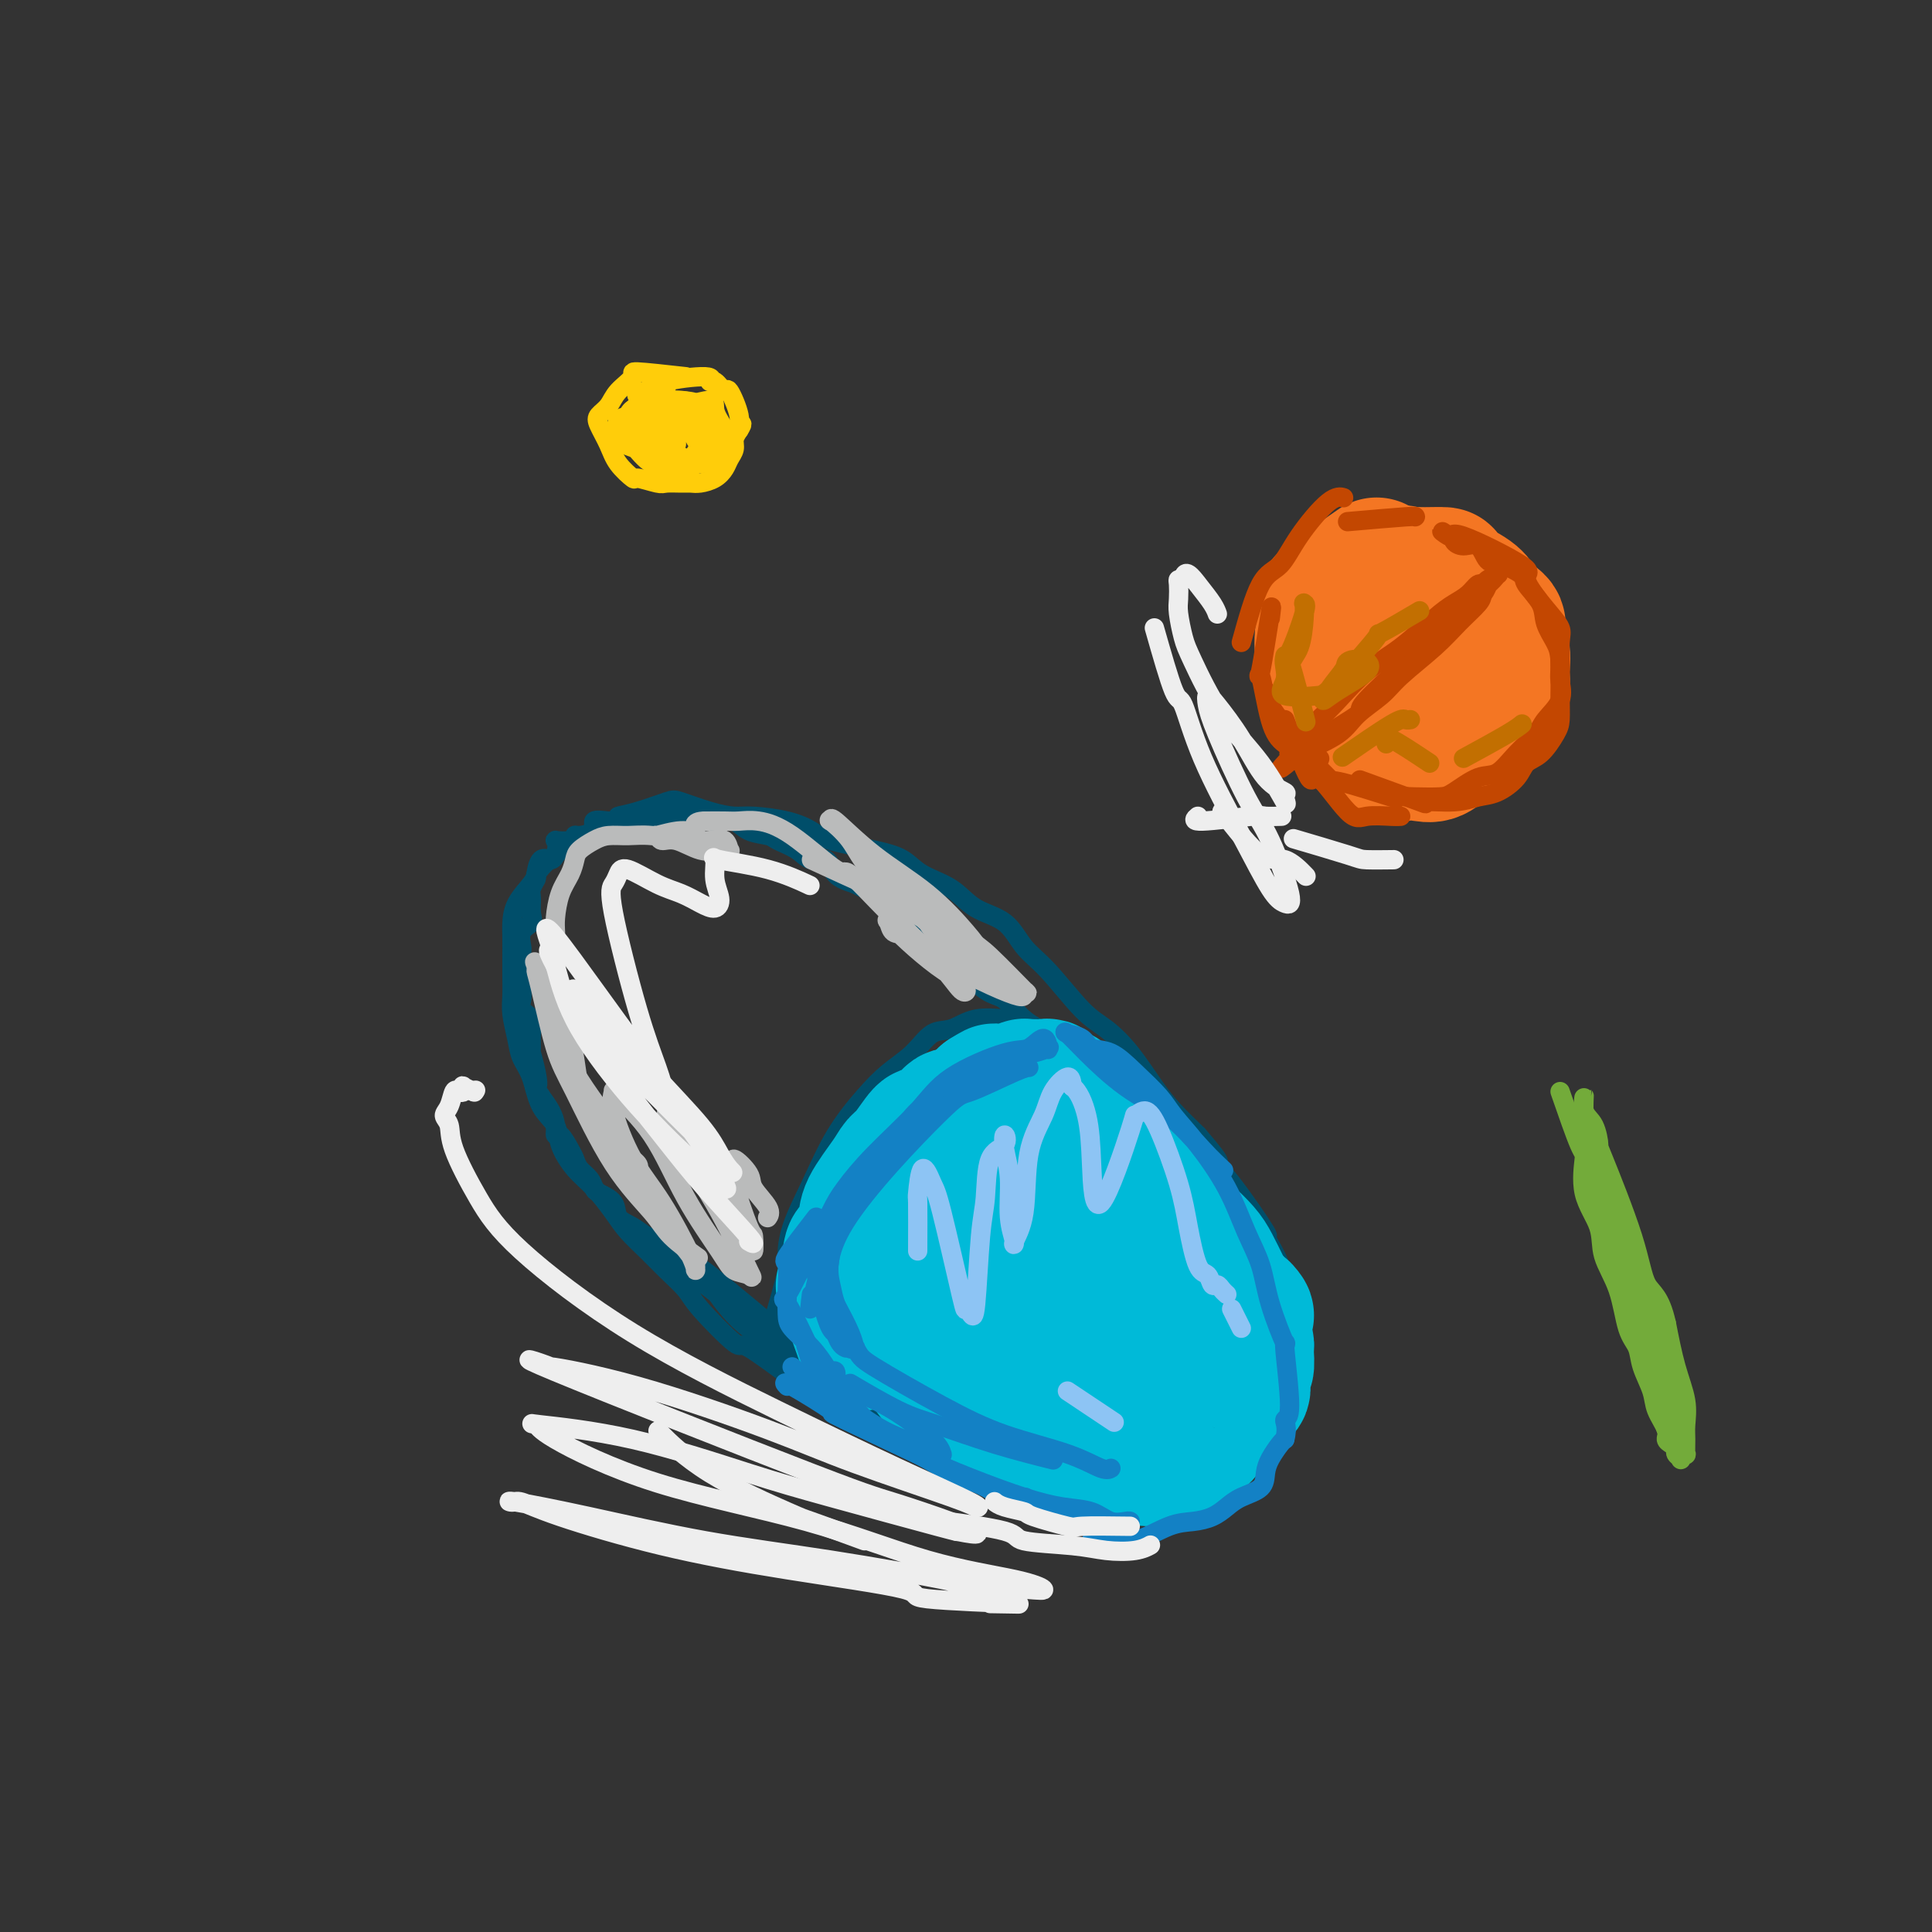 <svg viewBox='0 0 400 400' version='1.1' xmlns='http://www.w3.org/2000/svg' xmlns:xlink='http://www.w3.org/1999/xlink'><rect x="0" y="0" width="400" height="400" fill="#333333" stroke="none"/><g fill='none' stroke='rgb(0,78,106)' stroke-width='4' stroke-linecap='round' stroke-linejoin='round'><path d='M168,282c1.077,1.217 2.153,2.435 0,1c-2.153,-1.435 -7.536,-5.522 -9,-7c-1.464,-1.478 0.991,-0.346 0,-1c-0.991,-0.654 -5.428,-3.093 -7,-4c-1.572,-0.907 -0.279,-0.281 -1,-1c-0.721,-0.719 -3.456,-2.783 -5,-4c-1.544,-1.217 -1.896,-1.586 -3,-2c-1.104,-0.414 -2.958,-0.872 -4,-2c-1.042,-1.128 -1.271,-2.924 -2,-4c-0.729,-1.076 -1.957,-1.430 -3,-2c-1.043,-0.570 -1.901,-1.356 -3,-2c-1.099,-0.644 -2.440,-1.145 -3,-2c-0.560,-0.855 -0.339,-2.063 -1,-3c-0.661,-0.937 -2.205,-1.602 -3,-2c-0.795,-0.398 -0.842,-0.528 -1,-1c-0.158,-0.472 -0.427,-1.287 -1,-2c-0.573,-0.713 -1.450,-1.324 -2,-2c-0.550,-0.676 -0.774,-1.416 -1,-2c-0.226,-0.584 -0.455,-1.013 -1,-2c-0.545,-0.987 -1.406,-2.532 -2,-3c-0.594,-0.468 -0.922,0.143 -1,0c-0.078,-0.143 0.094,-1.038 0,-2c-0.094,-0.962 -0.456,-1.989 -1,-3c-0.544,-1.011 -1.272,-2.005 -2,-3'/><path d='M112,227c-2.718,-4.202 -1.513,-2.206 -1,-2c0.513,0.206 0.336,-1.376 0,-3c-0.336,-1.624 -0.830,-3.289 -1,-4c-0.170,-0.711 -0.018,-0.470 0,-1c0.018,-0.530 -0.100,-1.833 0,-3c0.100,-1.167 0.419,-2.200 0,-3c-0.419,-0.800 -1.576,-1.369 -2,-2c-0.424,-0.631 -0.113,-1.323 0,-2c0.113,-0.677 0.030,-1.337 0,-2c-0.030,-0.663 -0.008,-1.328 0,-2c0.008,-0.672 -0.000,-1.353 0,-2c0.000,-0.647 0.008,-1.262 0,-2c-0.008,-0.738 -0.030,-1.600 0,-2c0.030,-0.400 0.114,-0.338 0,-1c-0.114,-0.662 -0.424,-2.050 0,-3c0.424,-0.950 1.582,-1.463 2,-2c0.418,-0.537 0.098,-1.097 0,-2c-0.098,-0.903 0.028,-2.148 0,-3c-0.028,-0.852 -0.211,-1.310 0,-2c0.211,-0.690 0.816,-1.613 1,-2c0.184,-0.387 -0.054,-0.238 0,-1c0.054,-0.762 0.399,-2.436 1,-3c0.601,-0.564 1.457,-0.018 2,0c0.543,0.018 0.771,-0.491 1,-1'/><path d='M115,177c0.916,-3.172 -0.292,-3.100 0,-3c0.292,0.100 2.086,0.230 3,0c0.914,-0.230 0.948,-0.818 1,-1c0.052,-0.182 0.124,0.042 1,0c0.876,-0.042 2.558,-0.351 3,-1c0.442,-0.649 -0.356,-1.638 0,-2c0.356,-0.362 1.867,-0.096 3,0c1.133,0.096 1.889,0.022 2,0c0.111,-0.022 -0.423,0.008 0,0c0.423,-0.008 1.804,-0.056 3,0c1.196,0.056 2.206,0.215 3,0c0.794,-0.215 1.371,-0.804 2,-1c0.629,-0.196 1.309,-0.000 2,0c0.691,0.000 1.391,-0.196 2,0c0.609,0.196 1.125,0.783 2,1c0.875,0.217 2.109,0.065 3,0c0.891,-0.065 1.440,-0.042 2,0c0.560,0.042 1.131,0.105 2,0c0.869,-0.105 2.035,-0.377 3,0c0.965,0.377 1.727,1.401 3,2c1.273,0.599 3.055,0.771 4,1c0.945,0.229 1.053,0.516 2,1c0.947,0.484 2.735,1.166 4,2c1.265,0.834 2.009,1.822 3,2c0.991,0.178 2.228,-0.452 3,0c0.772,0.452 1.078,1.986 2,3c0.922,1.014 2.461,1.507 4,2'/><path d='M177,183c4.763,2.439 4.170,2.036 4,2c-0.170,-0.036 0.084,0.294 2,2c1.916,1.706 5.496,4.786 7,6c1.504,1.214 0.933,0.560 2,1c1.067,0.440 3.771,1.973 5,3c1.229,1.027 0.981,1.548 2,3c1.019,1.452 3.303,3.836 5,5c1.697,1.164 2.805,1.110 4,2c1.195,0.890 2.477,2.725 4,4c1.523,1.275 3.286,1.989 4,3c0.714,1.011 0.380,2.317 2,4c1.620,1.683 5.196,3.741 7,5c1.804,1.259 1.837,1.720 3,3c1.163,1.280 3.456,3.381 5,5c1.544,1.619 2.339,2.758 3,4c0.661,1.242 1.187,2.587 2,4c0.813,1.413 1.912,2.894 3,4c1.088,1.106 2.166,1.837 3,3c0.834,1.163 1.426,2.757 2,4c0.574,1.243 1.130,2.134 2,3c0.870,0.866 2.053,1.706 3,3c0.947,1.294 1.657,3.041 2,4c0.343,0.959 0.318,1.130 1,2c0.682,0.870 2.069,2.439 3,4c0.931,1.561 1.404,3.112 2,4c0.596,0.888 1.313,1.111 2,2c0.687,0.889 1.343,2.445 2,4'/><path d='M263,276c5.048,7.472 2.669,3.654 2,3c-0.669,-0.654 0.371,1.858 1,4c0.629,2.142 0.846,3.915 1,5c0.154,1.085 0.245,1.483 0,2c-0.245,0.517 -0.827,1.155 -1,2c-0.173,0.845 0.064,1.899 0,3c-0.064,1.101 -0.429,2.249 -1,3c-0.571,0.751 -1.348,1.104 -2,2c-0.652,0.896 -1.178,2.334 -2,3c-0.822,0.666 -1.940,0.559 -3,1c-1.060,0.441 -2.062,1.429 -3,2c-0.938,0.571 -1.814,0.727 -3,1c-1.186,0.273 -2.684,0.665 -4,1c-1.316,0.335 -2.451,0.613 -4,1c-1.549,0.387 -3.513,0.884 -5,1c-1.487,0.116 -2.497,-0.151 -4,0c-1.503,0.151 -3.499,0.718 -5,1c-1.501,0.282 -2.508,0.280 -4,0c-1.492,-0.280 -3.468,-0.838 -5,-1c-1.532,-0.162 -2.621,0.071 -4,0c-1.379,-0.071 -3.047,-0.446 -5,-1c-1.953,-0.554 -4.190,-1.288 -6,-2c-1.810,-0.712 -3.192,-1.404 -5,-2c-1.808,-0.596 -4.041,-1.098 -6,-2c-1.959,-0.902 -3.643,-2.204 -5,-3c-1.357,-0.796 -2.388,-1.084 -4,-2c-1.612,-0.916 -3.806,-2.458 -6,-4'/><path d='M180,294c-6.207,-2.813 -5.726,-2.346 -7,-3c-1.274,-0.654 -4.303,-2.428 -8,-5c-3.697,-2.572 -8.060,-5.941 -10,-7c-1.940,-1.059 -1.456,0.191 -3,-1c-1.544,-1.191 -5.116,-4.825 -7,-7c-1.884,-2.175 -2.078,-2.891 -3,-4c-0.922,-1.109 -2.570,-2.611 -4,-4c-1.430,-1.389 -2.640,-2.667 -4,-4c-1.360,-1.333 -2.869,-2.723 -4,-4c-1.131,-1.277 -1.884,-2.442 -3,-4c-1.116,-1.558 -2.596,-3.509 -4,-5c-1.404,-1.491 -2.732,-2.520 -4,-4c-1.268,-1.480 -2.476,-3.410 -3,-5c-0.524,-1.590 -0.364,-2.839 -1,-4c-0.636,-1.161 -2.069,-2.232 -3,-4c-0.931,-1.768 -1.360,-4.233 -2,-6c-0.640,-1.767 -1.492,-2.837 -2,-4c-0.508,-1.163 -0.672,-2.420 -1,-4c-0.328,-1.580 -0.820,-3.484 -1,-5c-0.180,-1.516 -0.049,-2.645 0,-4c0.049,-1.355 0.014,-2.935 0,-4c-0.014,-1.065 -0.007,-1.616 0,-3c0.007,-1.384 0.016,-3.603 0,-5c-0.016,-1.397 -0.056,-1.972 0,-3c0.056,-1.028 0.207,-2.507 1,-4c0.793,-1.493 2.226,-2.998 3,-4c0.774,-1.002 0.887,-1.501 1,-2'/><path d='M111,181c1.565,-2.332 2.979,-3.163 4,-4c1.021,-0.837 1.650,-1.681 4,-3c2.350,-1.319 6.422,-3.111 8,-4c1.578,-0.889 0.662,-0.873 1,-1c0.338,-0.127 1.932,-0.398 4,-1c2.068,-0.602 4.612,-1.535 6,-2c1.388,-0.465 1.619,-0.462 3,0c1.381,0.462 3.910,1.384 6,2c2.090,0.616 3.741,0.927 5,1c1.259,0.073 2.128,-0.094 4,0c1.872,0.094 4.749,0.447 7,1c2.251,0.553 3.877,1.306 5,2c1.123,0.694 1.742,1.328 4,2c2.258,0.672 6.156,1.380 9,2c2.844,0.620 4.634,1.150 6,2c1.366,0.850 2.307,2.019 4,3c1.693,0.981 4.137,1.773 6,3c1.863,1.227 3.145,2.888 5,4c1.855,1.112 4.284,1.675 6,3c1.716,1.325 2.719,3.411 4,5c1.281,1.589 2.839,2.679 5,5c2.161,2.321 4.926,5.873 7,8c2.074,2.127 3.456,2.830 5,4c1.544,1.170 3.249,2.809 5,5c1.751,2.191 3.548,4.936 5,7c1.452,2.064 2.558,3.447 4,5c1.442,1.553 3.221,3.277 5,5'/><path d='M248,235c6.742,7.800 3.597,5.299 3,5c-0.597,-0.299 1.354,1.602 4,5c2.646,3.398 5.989,8.292 7,10c1.011,1.708 -0.308,0.232 0,1c0.308,0.768 2.244,3.782 3,6c0.756,2.218 0.333,3.639 1,5c0.667,1.361 2.426,2.662 3,4c0.574,1.338 -0.035,2.712 0,4c0.035,1.288 0.713,2.488 1,3c0.287,0.512 0.182,0.336 0,1c-0.182,0.664 -0.440,2.169 -1,3c-0.560,0.831 -1.423,0.988 -2,2c-0.577,1.012 -0.867,2.881 -1,4c-0.133,1.119 -0.107,1.489 -1,2c-0.893,0.511 -2.705,1.162 -4,2c-1.295,0.838 -2.072,1.864 -3,3c-0.928,1.136 -2.007,2.384 -3,3c-0.993,0.616 -1.899,0.600 -3,1c-1.101,0.400 -2.397,1.216 -4,2c-1.603,0.784 -3.513,1.534 -5,2c-1.487,0.466 -2.552,0.647 -4,1c-1.448,0.353 -3.279,0.879 -5,1c-1.721,0.121 -3.331,-0.164 -4,0c-0.669,0.164 -0.396,0.776 -1,1c-0.604,0.224 -2.086,0.060 -3,0c-0.914,-0.060 -1.261,-0.017 -2,0c-0.739,0.017 -1.869,0.009 -3,0'/><path d='M221,306c-6.145,1.190 -4.509,0.164 -4,0c0.509,-0.164 -0.111,0.533 -3,0c-2.889,-0.533 -8.048,-2.295 -10,-3c-1.952,-0.705 -0.699,-0.354 -2,-1c-1.301,-0.646 -5.157,-2.290 -7,-3c-1.843,-0.710 -1.671,-0.485 -3,-1c-1.329,-0.515 -4.157,-1.769 -7,-3c-2.843,-1.231 -5.701,-2.439 -8,-4c-2.299,-1.561 -4.040,-3.477 -5,-4c-0.960,-0.523 -1.139,0.346 -3,-1c-1.861,-1.346 -5.402,-4.907 -8,-7c-2.598,-2.093 -4.251,-2.718 -6,-4c-1.749,-1.282 -3.592,-3.220 -5,-5c-1.408,-1.780 -2.379,-3.402 -3,-4c-0.621,-0.598 -0.892,-0.171 -1,0c-0.108,0.171 -0.054,0.085 0,0'/><path d='M137,254c3.140,3.585 6.281,7.171 7,8c0.719,0.829 -0.982,-1.097 3,2c3.982,3.097 13.649,11.219 18,15c4.351,3.781 3.386,3.223 3,3c-0.386,-0.223 -0.193,-0.112 0,0'/><path d='M160,274c1.274,-4.436 2.548,-8.872 3,-11c0.452,-2.128 0.084,-1.948 0,-3c-0.084,-1.052 0.118,-3.338 1,-6c0.882,-2.662 2.444,-5.702 4,-9c1.556,-3.298 3.105,-6.856 5,-10c1.895,-3.144 4.137,-5.874 6,-8c1.863,-2.126 3.346,-3.649 5,-5c1.654,-1.351 3.480,-2.530 5,-4c1.520,-1.470 2.735,-3.230 4,-4c1.265,-0.770 2.580,-0.548 4,-1c1.420,-0.452 2.944,-1.578 5,-2c2.056,-0.422 4.644,-0.141 6,0c1.356,0.141 1.480,0.143 2,0c0.520,-0.143 1.435,-0.431 2,0c0.565,0.431 0.778,1.579 1,2c0.222,0.421 0.452,0.113 1,0c0.548,-0.113 1.415,-0.030 2,0c0.585,0.030 0.890,0.008 1,0c0.110,-0.008 0.026,-0.002 0,0c-0.026,0.002 0.007,0.001 0,0c-0.007,-0.001 -0.053,-0.000 0,0c0.053,0.000 0.207,0.000 0,0c-0.207,-0.000 -0.773,-0.000 -1,0c-0.227,0.000 -0.113,0.000 0,0'/></g>
<g fill='none' stroke='rgb(0,186,216)' stroke-width='28' stroke-linecap='round' stroke-linejoin='round'><path d='M179,278c-1.664,-4.709 -3.328,-9.418 -4,-11c-0.672,-1.582 -0.352,-0.038 0,-1c0.352,-0.962 0.735,-4.432 1,-6c0.265,-1.568 0.413,-1.236 1,-2c0.587,-0.764 1.612,-2.625 2,-4c0.388,-1.375 0.139,-2.265 1,-4c0.861,-1.735 2.832,-4.317 4,-6c1.168,-1.683 1.534,-2.468 2,-3c0.466,-0.532 1.032,-0.810 2,-2c0.968,-1.190 2.338,-3.293 3,-4c0.662,-0.707 0.615,-0.017 1,0c0.385,0.017 1.201,-0.639 2,-1c0.799,-0.361 1.580,-0.427 2,-1c0.420,-0.573 0.480,-1.655 1,-2c0.520,-0.345 1.501,0.046 2,0c0.499,-0.046 0.515,-0.528 1,-1c0.485,-0.472 1.438,-0.935 2,-1c0.562,-0.065 0.732,0.267 1,0c0.268,-0.267 0.634,-1.134 1,-2'/><path d='M204,227c2.366,-1.460 1.782,-1.109 2,-1c0.218,0.109 1.239,-0.023 2,0c0.761,0.023 1.261,0.202 2,0c0.739,-0.202 1.717,-0.786 2,-1c0.283,-0.214 -0.128,-0.057 0,0c0.128,0.057 0.795,0.014 1,0c0.205,-0.014 -0.053,-0.000 0,0c0.053,0.000 0.417,-0.014 1,0c0.583,0.014 1.386,0.055 2,0c0.614,-0.055 1.038,-0.207 1,0c-0.038,0.207 -0.538,0.772 0,1c0.538,0.228 2.115,0.119 3,1c0.885,0.881 1.077,2.753 2,4c0.923,1.247 2.578,1.870 4,3c1.422,1.130 2.610,2.765 3,4c0.390,1.235 -0.019,2.068 1,3c1.019,0.932 3.465,1.964 5,3c1.535,1.036 2.158,2.077 3,3c0.842,0.923 1.902,1.730 3,3c1.098,1.270 2.234,3.005 3,4c0.766,0.995 1.161,1.250 2,2c0.839,0.750 2.122,1.995 3,3c0.878,1.005 1.352,1.771 2,3c0.648,1.229 1.471,2.923 2,4c0.529,1.077 0.765,1.539 1,2'/><path d='M254,268c5.955,6.901 3.844,3.654 3,3c-0.844,-0.654 -0.421,1.287 0,3c0.421,1.713 0.841,3.199 1,4c0.159,0.801 0.056,0.918 0,1c-0.056,0.082 -0.065,0.129 0,1c0.065,0.871 0.202,2.565 0,3c-0.202,0.435 -0.745,-0.390 -1,0c-0.255,0.390 -0.223,1.995 0,3c0.223,1.005 0.636,1.411 0,2c-0.636,0.589 -2.320,1.361 -3,2c-0.680,0.639 -0.357,1.144 -1,2c-0.643,0.856 -2.254,2.062 -3,3c-0.746,0.938 -0.627,1.609 -1,2c-0.373,0.391 -1.238,0.502 -2,1c-0.762,0.498 -1.422,1.384 -2,2c-0.578,0.616 -1.074,0.964 -2,1c-0.926,0.036 -2.284,-0.240 -3,0c-0.716,0.240 -0.791,0.994 -2,1c-1.209,0.006 -3.551,-0.737 -5,-1c-1.449,-0.263 -2.006,-0.045 -3,0c-0.994,0.045 -2.426,-0.082 -4,0c-1.574,0.082 -3.289,0.373 -5,0c-1.711,-0.373 -3.417,-1.409 -5,-2c-1.583,-0.591 -3.041,-0.736 -4,-1c-0.959,-0.264 -1.417,-0.647 -2,-1c-0.583,-0.353 -1.292,-0.677 -2,-1'/><path d='M208,296c-3.297,-1.646 -5.039,-3.261 -6,-4c-0.961,-0.739 -1.140,-0.600 -2,-1c-0.860,-0.400 -2.402,-1.337 -4,-3c-1.598,-1.663 -3.251,-4.052 -4,-5c-0.749,-0.948 -0.593,-0.456 -1,-1c-0.407,-0.544 -1.377,-2.125 -2,-4c-0.623,-1.875 -0.900,-4.043 -1,-6c-0.100,-1.957 -0.023,-3.703 0,-5c0.023,-1.297 -0.006,-2.143 0,-3c0.006,-0.857 0.049,-1.723 0,-2c-0.049,-0.277 -0.190,0.035 0,0c0.190,-0.035 0.711,-0.416 2,0c1.289,0.416 3.347,1.629 6,4c2.653,2.371 5.901,5.899 9,9c3.099,3.101 6.049,5.773 8,7c1.951,1.227 2.902,1.007 4,2c1.098,0.993 2.343,3.198 4,4c1.657,0.802 3.724,0.200 5,0c1.276,-0.200 1.759,0.002 2,0c0.241,-0.002 0.241,-0.209 0,-1c-0.241,-0.791 -0.723,-2.166 -2,-5c-1.277,-2.834 -3.350,-7.128 -6,-12c-2.650,-4.872 -5.879,-10.322 -8,-14c-2.121,-3.678 -3.136,-5.584 -4,-7c-0.864,-1.416 -1.579,-2.343 -2,-3c-0.421,-0.657 -0.549,-1.045 0,-1c0.549,0.045 1.774,0.522 3,1'/><path d='M209,246c1.897,1.242 5.141,4.347 8,8c2.859,3.653 5.334,7.855 9,12c3.666,4.145 8.522,8.235 10,10c1.478,1.765 -0.423,1.205 0,2c0.423,0.795 3.171,2.945 4,4c0.829,1.055 -0.262,1.017 0,1c0.262,-0.017 1.878,-0.011 0,-3c-1.878,-2.989 -7.251,-8.974 -10,-13c-2.749,-4.026 -2.874,-6.094 -5,-10c-2.126,-3.906 -6.251,-9.651 -8,-13c-1.749,-3.349 -1.121,-4.301 -1,-5c0.121,-0.699 -0.266,-1.145 0,-2c0.266,-0.855 1.185,-2.118 1,-3c-0.185,-0.882 -1.473,-1.381 1,1c2.473,2.381 8.709,7.642 12,11c3.291,3.358 3.638,4.812 5,7c1.362,2.188 3.738,5.108 5,7c1.262,1.892 1.410,2.754 2,4c0.590,1.246 1.620,2.874 2,4c0.380,1.126 0.108,1.750 0,2c-0.108,0.250 -0.054,0.125 0,0'/></g>
<g fill='none' stroke='rgb(186,187,187)' stroke-width='4' stroke-linecap='round' stroke-linejoin='round'><path d='M168,178c4.646,2.143 9.292,4.286 11,5c1.708,0.714 0.478,-0.002 2,1c1.522,1.002 5.795,3.722 8,5c2.205,1.278 2.342,1.113 3,2c0.658,0.887 1.838,2.826 3,4c1.162,1.174 2.306,1.583 3,2c0.694,0.417 0.939,0.843 1,1c0.061,0.157 -0.062,0.044 -1,-1c-0.938,-1.044 -2.692,-3.021 -6,-6c-3.308,-2.979 -8.170,-6.961 -11,-10c-2.830,-3.039 -3.627,-5.134 -5,-7c-1.373,-1.866 -3.322,-3.504 -4,-4c-0.678,-0.496 -0.084,0.149 0,0c0.084,-0.149 -0.340,-1.094 1,0c1.340,1.094 4.445,4.227 8,7c3.555,2.773 7.560,5.188 11,8c3.440,2.812 6.314,6.023 8,8c1.686,1.977 2.185,2.721 3,4c0.815,1.279 1.947,3.093 3,4c1.053,0.907 2.029,0.907 2,1c-0.029,0.093 -1.062,0.278 -2,0c-0.938,-0.278 -1.781,-1.020 -3,-2c-1.219,-0.980 -2.814,-2.198 -5,-4c-2.186,-1.802 -4.964,-4.187 -7,-6c-2.036,-1.813 -3.329,-3.053 -4,-4c-0.671,-0.947 -0.719,-1.601 -1,-2c-0.281,-0.399 -0.795,-0.543 0,0c0.795,0.543 2.897,1.771 5,3'/><path d='M191,187c2.468,1.612 6.638,5.143 9,7c2.362,1.857 2.918,2.041 5,4c2.082,1.959 5.692,5.695 7,7c1.308,1.305 0.315,0.181 0,0c-0.315,-0.181 0.047,0.582 0,1c-0.047,0.418 -0.503,0.492 -2,0c-1.497,-0.492 -4.036,-1.550 -7,-3c-2.964,-1.450 -6.352,-3.291 -9,-5c-2.648,-1.709 -4.556,-3.284 -6,-4c-1.444,-0.716 -2.424,-0.571 -3,-1c-0.576,-0.429 -0.746,-1.430 -1,-2c-0.254,-0.570 -0.591,-0.709 0,0c0.591,0.709 2.110,2.266 4,4c1.890,1.734 4.152,3.646 6,5c1.848,1.354 3.283,2.152 4,3c0.717,0.848 0.716,1.746 1,2c0.284,0.254 0.853,-0.137 1,0c0.147,0.137 -0.129,0.803 -1,0c-0.871,-0.803 -2.338,-3.076 -5,-6c-2.662,-2.924 -6.518,-6.500 -10,-10c-3.482,-3.500 -6.588,-6.924 -8,-8c-1.412,-1.076 -1.129,0.195 -3,-1c-1.871,-1.195 -5.896,-4.856 -9,-7c-3.104,-2.144 -5.285,-2.771 -7,-3c-1.715,-0.229 -2.962,-0.062 -4,0c-1.038,0.062 -1.868,0.018 -3,0c-1.132,-0.018 -2.566,-0.009 -4,0'/><path d='M146,170c-3.136,0.006 -1.977,1.523 -2,2c-0.023,0.477 -1.228,-0.084 -3,0c-1.772,0.084 -4.109,0.815 -5,1c-0.891,0.185 -0.334,-0.175 0,0c0.334,0.175 0.447,0.883 1,1c0.553,0.117 1.546,-0.359 3,0c1.454,0.359 3.369,1.553 5,2c1.631,0.447 2.979,0.148 4,0c1.021,-0.148 1.714,-0.144 2,0c0.286,0.144 0.163,0.427 0,0c-0.163,-0.427 -0.367,-1.564 -1,-2c-0.633,-0.436 -1.695,-0.170 -3,0c-1.305,0.170 -2.852,0.244 -5,0c-2.148,-0.244 -4.898,-0.805 -7,-1c-2.102,-0.195 -3.558,-0.022 -5,0c-1.442,0.022 -2.872,-0.105 -4,0c-1.128,0.105 -1.955,0.441 -3,1c-1.045,0.559 -2.308,1.339 -3,2c-0.692,0.661 -0.812,1.201 -1,2c-0.188,0.799 -0.443,1.857 -1,3c-0.557,1.143 -1.417,2.371 -2,4c-0.583,1.629 -0.888,3.660 -1,5c-0.112,1.340 -0.030,1.988 0,3c0.030,1.012 0.008,2.388 0,4c-0.008,1.612 -0.002,3.461 0,5c0.002,1.539 0.001,2.770 0,4'/><path d='M115,206c0.184,3.710 0.645,4.987 1,7c0.355,2.013 0.603,4.764 3,9c2.397,4.236 6.944,9.958 9,13c2.056,3.042 1.620,3.404 2,4c0.380,0.596 1.574,1.425 2,2c0.426,0.575 0.082,0.898 0,1c-0.082,0.102 0.097,-0.015 0,0c-0.097,0.015 -0.471,0.161 -2,-2c-1.529,-2.161 -4.214,-6.631 -7,-11c-2.786,-4.369 -5.673,-8.638 -7,-11c-1.327,-2.362 -1.093,-2.818 -1,-3c0.093,-0.182 0.047,-0.091 0,0'/><path d='M115,210c-1.694,-4.206 -3.387,-8.412 -4,-10c-0.613,-1.588 -0.145,-0.559 0,0c0.145,0.559 -0.033,0.649 0,1c0.033,0.351 0.278,0.964 1,4c0.722,3.036 1.923,8.495 3,12c1.077,3.505 2.030,5.055 4,9c1.970,3.945 4.956,10.284 8,15c3.044,4.716 6.146,7.811 8,10c1.854,2.189 2.461,3.474 4,5c1.539,1.526 4.011,3.293 5,4c0.989,0.707 0.494,0.353 0,0'/><path d='M116,213c0.650,-0.813 1.299,-1.625 2,1c0.701,2.625 1.452,8.689 2,12c0.548,3.311 0.893,3.871 3,7c2.107,3.129 5.976,8.829 9,13c3.024,4.171 5.204,6.814 7,9c1.796,2.186 3.210,3.914 4,5c0.790,1.086 0.957,1.531 1,2c0.043,0.469 -0.038,0.961 0,1c0.038,0.039 0.197,-0.375 -1,-3c-1.197,-2.625 -3.748,-7.461 -6,-11c-2.252,-3.539 -4.204,-5.780 -6,-9c-1.796,-3.220 -3.435,-7.420 -4,-10c-0.565,-2.580 -0.054,-3.541 0,-4c0.054,-0.459 -0.349,-0.417 1,1c1.349,1.417 4.449,4.210 7,8c2.551,3.790 4.554,8.576 7,13c2.446,4.424 5.333,8.487 7,11c1.667,2.513 2.112,3.478 3,4c0.888,0.522 2.220,0.603 3,1c0.780,0.397 1.008,1.109 0,-1c-1.008,-2.109 -3.252,-7.041 -6,-12c-2.748,-4.959 -6.001,-9.945 -8,-13c-1.999,-3.055 -2.746,-4.181 -3,-5c-0.254,-0.819 -0.017,-1.333 0,-2c0.017,-0.667 -0.188,-1.487 1,0c1.188,1.487 3.768,5.282 6,9c2.232,3.718 4.116,7.359 6,11'/><path d='M151,251c2.857,3.685 3.500,3.898 4,5c0.500,1.102 0.856,3.093 1,3c0.144,-0.093 0.074,-2.270 0,-3c-0.074,-0.730 -0.152,-0.015 -1,-2c-0.848,-1.985 -2.465,-6.671 -3,-9c-0.535,-2.329 0.012,-2.299 0,-3c-0.012,-0.701 -0.581,-2.131 0,-2c0.581,0.131 2.313,1.825 3,3c0.687,1.175 0.328,1.831 1,3c0.672,1.169 2.376,2.849 3,4c0.624,1.151 0.167,1.772 0,2c-0.167,0.228 -0.045,0.061 0,0c0.045,-0.061 0.013,-0.018 0,0c-0.013,0.018 -0.006,0.009 0,0'/></g>
<g fill='none' stroke='rgb(19,129,197)' stroke-width='4' stroke-linecap='round' stroke-linejoin='round'><path d='M168,280c-1.998,-4.225 -3.996,-8.450 -5,-10c-1.004,-1.550 -1.015,-0.426 0,-2c1.015,-1.574 3.056,-5.844 4,-8c0.944,-2.156 0.793,-2.196 1,-3c0.207,-0.804 0.774,-2.373 1,-3c0.226,-0.627 0.113,-0.314 0,0'/><path d='M169,252c-2.536,3.271 -5.071,6.541 -6,8c-0.929,1.459 -0.251,1.106 0,2c0.251,0.894 0.074,3.034 0,5c-0.074,1.966 -0.045,3.757 0,5c0.045,1.243 0.107,1.939 1,3c0.893,1.061 2.617,2.488 4,4c1.383,1.512 2.423,3.111 3,4c0.577,0.889 0.689,1.069 1,1c0.311,-0.069 0.820,-0.387 1,0c0.180,0.387 0.030,1.480 0,2c-0.030,0.520 0.058,0.467 0,0c-0.058,-0.467 -0.262,-1.348 -1,-2c-0.738,-0.652 -2.008,-1.076 -3,-2c-0.992,-0.924 -1.705,-2.347 -2,-3c-0.295,-0.653 -0.172,-0.537 0,0c0.172,0.537 0.394,1.495 1,3c0.606,1.505 1.594,3.556 4,6c2.406,2.444 6.228,5.281 9,7c2.772,1.719 4.494,2.319 6,3c1.506,0.681 2.795,1.444 4,2c1.205,0.556 2.327,0.904 3,1c0.673,0.096 0.896,-0.060 1,0c0.104,0.060 0.090,0.336 0,0c-0.090,-0.336 -0.255,-1.283 -2,-3c-1.745,-1.717 -5.070,-4.205 -8,-6c-2.930,-1.795 -5.465,-2.898 -8,-4'/><path d='M177,288c-3.630,-2.318 -4.206,-1.612 -5,-2c-0.794,-0.388 -1.806,-1.871 0,0c1.806,1.871 6.430,7.096 8,9c1.570,1.904 0.085,0.486 3,2c2.915,1.514 10.228,5.961 14,8c3.772,2.039 4.002,1.671 5,2c0.998,0.329 2.765,1.356 4,2c1.235,0.644 1.939,0.905 3,1c1.061,0.095 2.478,0.026 3,0c0.522,-0.026 0.149,-0.007 0,0c-0.149,0.007 -0.075,0.004 0,0'/><path d='M163,287c-0.555,-0.582 -1.110,-1.165 1,0c2.110,1.165 6.886,4.076 8,5c1.114,0.924 -1.435,-0.141 3,2c4.435,2.141 15.854,7.488 21,10c5.146,2.512 4.018,2.189 6,3c1.982,0.811 7.072,2.757 10,4c2.928,1.243 3.694,1.784 4,2c0.306,0.216 0.153,0.108 0,0'/><path d='M164,283c3.350,2.934 6.701,5.867 8,7c1.299,1.133 0.548,0.464 3,2c2.452,1.536 8.109,5.275 13,8c4.891,2.725 9.018,4.437 13,6c3.982,1.563 7.820,2.979 11,4c3.180,1.021 5.704,1.647 8,2c2.296,0.353 4.365,0.433 6,1c1.635,0.567 2.834,1.619 4,2c1.166,0.381 2.297,0.090 3,0c0.703,-0.090 0.978,0.022 1,0c0.022,-0.022 -0.208,-0.177 -1,0c-0.792,0.177 -2.145,0.688 -3,1c-0.855,0.312 -1.211,0.426 -2,1c-0.789,0.574 -2.011,1.607 -2,2c0.011,0.393 1.254,0.144 2,0c0.746,-0.144 0.993,-0.184 2,0c1.007,0.184 2.773,0.594 5,0c2.227,-0.594 4.916,-2.190 7,-3c2.084,-0.810 3.564,-0.835 5,-1c1.436,-0.165 2.829,-0.470 4,-1c1.171,-0.530 2.120,-1.285 3,-2c0.880,-0.715 1.693,-1.389 3,-2c1.307,-0.611 3.110,-1.158 4,-2c0.890,-0.842 0.867,-1.978 1,-3c0.133,-1.022 0.420,-1.929 1,-3c0.580,-1.071 1.451,-2.306 2,-3c0.549,-0.694 0.774,-0.847 1,-1'/><path d='M266,298c0.693,-2.469 -0.073,-3.641 0,-4c0.073,-0.359 0.985,0.097 1,-3c0.015,-3.097 -0.866,-9.745 -1,-12c-0.134,-2.255 0.479,-0.115 0,-1c-0.479,-0.885 -2.052,-4.794 -3,-8c-0.948,-3.206 -1.272,-5.708 -2,-8c-0.728,-2.292 -1.859,-4.373 -3,-7c-1.141,-2.627 -2.292,-5.801 -4,-9c-1.708,-3.199 -3.972,-6.423 -6,-9c-2.028,-2.577 -3.822,-4.507 -5,-6c-1.178,-1.493 -1.742,-2.550 -3,-4c-1.258,-1.450 -3.209,-3.292 -5,-5c-1.791,-1.708 -3.421,-3.283 -5,-4c-1.579,-0.717 -3.108,-0.575 -4,-1c-0.892,-0.425 -1.148,-1.416 -2,-2c-0.852,-0.584 -2.299,-0.760 -3,-1c-0.701,-0.240 -0.656,-0.543 0,0c0.656,0.543 1.924,1.932 4,4c2.076,2.068 4.960,4.814 8,7c3.040,2.186 6.238,3.813 9,6c2.762,2.187 5.090,4.935 7,7c1.910,2.065 3.403,3.447 4,4c0.597,0.553 0.299,0.276 0,0'/><path d='M168,268c-0.270,2.163 -0.540,4.327 0,2c0.540,-2.327 1.890,-9.143 4,-14c2.110,-4.857 4.980,-7.753 8,-12c3.020,-4.247 6.191,-9.845 9,-13c2.809,-3.155 5.258,-3.868 8,-5c2.742,-1.132 5.778,-2.682 8,-4c2.222,-1.318 3.629,-2.403 5,-3c1.371,-0.597 2.706,-0.705 4,-1c1.294,-0.295 2.548,-0.775 3,-1c0.452,-0.225 0.102,-0.193 0,0c-0.102,0.193 0.045,0.549 0,0c-0.045,-0.549 -0.282,-2.002 -1,-2c-0.718,0.002 -1.916,1.461 -3,2c-1.084,0.539 -2.055,0.160 -5,1c-2.945,0.840 -7.866,2.899 -11,5c-3.134,2.101 -4.483,4.243 -7,7c-2.517,2.757 -6.204,6.130 -9,9c-2.796,2.870 -4.702,5.237 -6,7c-1.298,1.763 -1.987,2.921 -3,5c-1.013,2.079 -2.349,5.080 -3,7c-0.651,1.920 -0.616,2.759 0,6c0.616,3.241 1.812,8.884 3,11c1.188,2.116 2.370,0.704 3,1c0.630,0.296 0.710,2.300 1,3c0.290,0.700 0.789,0.095 1,0c0.211,-0.095 0.134,0.321 0,0c-0.134,-0.321 -0.324,-1.377 -1,-3c-0.676,-1.623 -1.838,-3.811 -3,-6'/><path d='M173,270c-0.585,-1.850 -0.546,-1.974 -1,-4c-0.454,-2.026 -1.400,-5.954 3,-13c4.400,-7.046 14.146,-17.208 19,-22c4.854,-4.792 4.817,-4.212 7,-5c2.183,-0.788 6.588,-2.943 9,-4c2.412,-1.057 2.832,-1.016 3,-1c0.168,0.016 0.084,0.008 0,0'/><path d='M172,253c0.637,-2.542 1.274,-5.084 1,-2c-0.274,3.084 -1.460,11.793 -2,15c-0.540,3.207 -0.433,0.911 0,2c0.433,1.089 1.194,5.562 2,8c0.806,2.438 1.659,2.839 2,3c0.341,0.161 0.171,0.080 0,0'/><path d='M177,287c-0.850,-0.501 -1.701,-1.003 0,0c1.701,1.003 5.953,3.509 9,5c3.047,1.491 4.889,1.967 8,3c3.111,1.033 7.491,2.624 12,4c4.509,1.376 9.145,2.536 11,3c1.855,0.464 0.927,0.232 0,0'/><path d='M171,270c2.427,3.552 4.853,7.104 6,9c1.147,1.896 1.014,2.137 4,4c2.986,1.863 9.091,5.347 14,8c4.909,2.653 8.622,4.476 13,6c4.378,1.524 9.421,2.749 13,4c3.579,1.251 5.694,2.529 7,3c1.306,0.471 1.802,0.135 2,0c0.198,-0.135 0.099,-0.067 0,0'/></g>
<g fill='none' stroke='rgb(244,118,35)' stroke-width='28' stroke-linecap='round' stroke-linejoin='round'><path d='M285,117c-4.254,2.954 -8.508,5.909 -10,7c-1.492,1.091 -0.221,0.320 0,1c0.221,0.680 -0.607,2.813 -1,5c-0.393,2.187 -0.351,4.429 0,6c0.351,1.571 1.012,2.470 1,4c-0.012,1.530 -0.698,3.689 0,5c0.698,1.311 2.780,1.773 4,3c1.220,1.227 1.579,3.218 2,4c0.421,0.782 0.902,0.355 2,1c1.098,0.645 2.811,2.362 4,3c1.189,0.638 1.854,0.198 3,0c1.146,-0.198 2.772,-0.154 4,0c1.228,0.154 2.058,0.418 3,0c0.942,-0.418 1.996,-1.518 3,-2c1.004,-0.482 1.957,-0.345 3,-1c1.043,-0.655 2.174,-2.101 3,-3c0.826,-0.899 1.345,-1.252 2,-2c0.655,-0.748 1.445,-1.893 2,-3c0.555,-1.107 0.877,-2.177 1,-3c0.123,-0.823 0.049,-1.400 0,-2c-0.049,-0.600 -0.074,-1.224 0,-2c0.074,-0.776 0.247,-1.703 0,-3c-0.247,-1.297 -0.913,-2.965 -1,-4c-0.087,-1.035 0.404,-1.439 0,-2c-0.404,-0.561 -1.702,-1.281 -3,-2'/><path d='M307,127c-0.809,-1.614 -0.833,-1.648 -1,-2c-0.167,-0.352 -0.477,-1.023 -2,-2c-1.523,-0.977 -4.257,-2.261 -5,-3c-0.743,-0.739 0.507,-0.934 0,-1c-0.507,-0.066 -2.771,-0.004 -4,0c-1.229,0.004 -1.422,-0.051 -2,0c-0.578,0.051 -1.539,0.208 -2,0c-0.461,-0.208 -0.420,-0.779 -2,0c-1.580,0.779 -4.779,2.910 -6,4c-1.221,1.090 -0.464,1.139 -1,2c-0.536,0.861 -2.363,2.533 -3,4c-0.637,1.467 -0.082,2.728 0,4c0.082,1.272 -0.308,2.555 0,4c0.308,1.445 1.314,3.053 2,4c0.686,0.947 1.051,1.234 2,2c0.949,0.766 2.482,2.013 4,3c1.518,0.987 3.022,1.715 4,2c0.978,0.285 1.429,0.126 2,0c0.571,-0.126 1.263,-0.218 2,0c0.737,0.218 1.518,0.748 2,0c0.482,-0.748 0.665,-2.774 1,-4c0.335,-1.226 0.822,-1.652 1,-2c0.178,-0.348 0.048,-0.619 0,-1c-0.048,-0.381 -0.013,-0.872 0,-1c0.013,-0.128 0.004,0.106 0,0c-0.004,-0.106 -0.002,-0.553 0,-1'/><path d='M299,139c0.667,-1.500 0.333,-0.750 0,0'/></g>
<g fill='none' stroke='rgb(195,71,1)' stroke-width='4' stroke-linecap='round' stroke-linejoin='round'><path d='M273,153c3.405,-2.030 6.810,-4.059 8,-5c1.190,-0.941 0.166,-0.793 1,-2c0.834,-1.207 3.526,-3.769 6,-6c2.474,-2.231 4.730,-4.133 7,-6c2.270,-1.867 4.556,-3.701 6,-5c1.444,-1.299 2.048,-2.063 3,-3c0.952,-0.937 2.251,-2.049 3,-3c0.749,-0.951 0.946,-1.743 1,-2c0.054,-0.257 -0.036,0.019 0,0c0.036,-0.019 0.197,-0.335 0,0c-0.197,0.335 -0.752,1.321 -1,2c-0.248,0.679 -0.189,1.052 -1,2c-0.811,0.948 -2.493,2.472 -4,4c-1.507,1.528 -2.840,3.058 -5,5c-2.160,1.942 -5.148,4.294 -7,6c-1.852,1.706 -2.569,2.767 -4,4c-1.431,1.233 -3.578,2.640 -5,4c-1.422,1.360 -2.121,2.674 -4,4c-1.879,1.326 -4.940,2.663 -8,4'/><path d='M269,156c-6.330,5.390 -3.156,2.364 -2,1c1.156,-1.364 0.294,-1.068 0,-1c-0.294,0.068 -0.019,-0.093 0,0c0.019,0.093 -0.216,0.440 0,0c0.216,-0.440 0.883,-1.669 2,-3c1.117,-1.331 2.683,-2.765 4,-4c1.317,-1.235 2.386,-2.270 4,-4c1.614,-1.730 3.773,-4.154 6,-6c2.227,-1.846 4.523,-3.115 7,-5c2.477,-1.885 5.136,-4.385 7,-6c1.864,-1.615 2.932,-2.344 4,-3c1.068,-0.656 2.136,-1.237 3,-2c0.864,-0.763 1.524,-1.707 2,-2c0.476,-0.293 0.768,0.066 1,0c0.232,-0.066 0.404,-0.556 1,-1c0.596,-0.444 1.617,-0.843 2,-1c0.383,-0.157 0.127,-0.072 0,0c-0.127,0.072 -0.125,0.132 0,0c0.125,-0.132 0.371,-0.457 0,0c-0.371,0.457 -1.361,1.696 -2,2c-0.639,0.304 -0.929,-0.328 -1,0c-0.071,0.328 0.075,1.615 -1,3c-1.075,1.385 -3.371,2.866 -5,4c-1.629,1.134 -2.593,1.921 -4,3c-1.407,1.079 -3.259,2.451 -4,3c-0.741,0.549 -0.370,0.274 0,0'/><path d='M263,128c0.215,-1.815 0.430,-3.629 0,-1c-0.430,2.629 -1.504,9.702 -2,12c-0.496,2.298 -0.413,-0.179 0,1c0.413,1.179 1.155,6.015 2,9c0.845,2.985 1.794,4.120 3,5c1.206,0.880 2.671,1.506 4,2c1.329,0.494 2.523,0.855 3,1c0.477,0.145 0.239,0.072 0,0'/><path d='M266,149c2.046,5.276 4.092,10.552 5,12c0.908,1.448 0.678,-0.933 2,0c1.322,0.933 4.197,5.178 6,7c1.803,1.822 2.536,1.220 4,1c1.464,-0.220 3.661,-0.059 5,0c1.339,0.059 1.822,0.016 2,0c0.178,-0.016 0.051,-0.005 0,0c-0.051,0.005 -0.025,0.002 0,0'/><path d='M283,162c-1.255,-0.455 -2.510,-0.910 0,0c2.510,0.910 8.785,3.185 11,4c2.215,0.815 0.369,0.171 1,0c0.631,-0.171 3.740,0.130 6,0c2.260,-0.130 3.672,-0.690 5,-1c1.328,-0.310 2.573,-0.369 4,-1c1.427,-0.631 3.038,-1.833 4,-3c0.962,-1.167 1.277,-2.297 2,-3c0.723,-0.703 1.854,-0.978 3,-2c1.146,-1.022 2.305,-2.790 3,-4c0.695,-1.210 0.925,-1.863 1,-3c0.075,-1.137 -0.005,-2.757 0,-5c0.005,-2.243 0.095,-5.108 0,-7c-0.095,-1.892 -0.376,-2.810 -1,-4c-0.624,-1.190 -1.591,-2.652 -2,-4c-0.409,-1.348 -0.259,-2.582 -1,-4c-0.741,-1.418 -2.372,-3.018 -3,-4c-0.628,-0.982 -0.255,-1.344 -1,-2c-0.745,-0.656 -2.610,-1.604 -4,-2c-1.390,-0.396 -2.305,-0.239 -3,-1c-0.695,-0.761 -1.170,-2.439 -2,-3c-0.830,-0.561 -2.016,-0.006 -3,0c-0.984,0.006 -1.765,-0.537 -2,-1c-0.235,-0.463 0.076,-0.847 0,-1c-0.076,-0.153 -0.538,-0.077 -1,0'/><path d='M300,111c-2.927,-2.075 -0.744,-0.264 0,0c0.744,0.264 0.049,-1.020 3,0c2.951,1.020 9.547,4.343 12,6c2.453,1.657 0.763,1.648 1,3c0.237,1.352 2.403,4.065 4,6c1.597,1.935 2.627,3.090 3,4c0.373,0.910 0.090,1.573 0,3c-0.090,1.427 0.014,3.616 0,5c-0.014,1.384 -0.145,1.961 0,3c0.145,1.039 0.566,2.538 0,4c-0.566,1.462 -2.120,2.886 -3,4c-0.880,1.114 -1.086,1.916 -2,3c-0.914,1.084 -2.536,2.448 -4,4c-1.464,1.552 -2.771,3.292 -4,4c-1.229,0.708 -2.381,0.385 -4,1c-1.619,0.615 -3.706,2.168 -5,3c-1.294,0.832 -1.794,0.944 -3,1c-1.206,0.056 -3.118,0.058 -5,0c-1.882,-0.058 -3.735,-0.175 -4,0c-0.265,0.175 1.057,0.640 -1,0c-2.057,-0.640 -7.493,-2.387 -10,-3c-2.507,-0.613 -2.084,-0.092 -3,-1c-0.916,-0.908 -3.170,-3.244 -5,-5c-1.830,-1.756 -3.237,-2.930 -4,-4c-0.763,-1.070 -0.881,-2.035 -1,-3'/><path d='M265,149c-2.226,-2.929 -2.792,-4.250 -3,-5c-0.208,-0.750 -0.060,-0.929 0,-1c0.060,-0.071 0.030,-0.036 0,0'/><path d='M257,133c1.317,-4.746 2.633,-9.492 4,-12c1.367,-2.508 2.783,-2.777 4,-4c1.217,-1.223 2.233,-3.400 4,-6c1.767,-2.600 4.283,-5.623 6,-7c1.717,-1.377 2.633,-1.108 3,-1c0.367,0.108 0.183,0.054 0,0'/><path d='M279,108c4.844,-0.422 9.689,-0.844 12,-1c2.311,-0.156 2.089,-0.044 2,0c-0.089,0.044 -0.044,0.022 0,0'/></g>
<g fill='none' stroke='rgb(238,238,238)' stroke-width='4' stroke-linecap='round' stroke-linejoin='round'><path d='M205,332c4.150,0.077 8.299,0.154 5,0c-3.299,-0.154 -14.047,-0.541 -18,-1c-3.953,-0.459 -1.111,-0.992 -5,-2c-3.889,-1.008 -14.508,-2.490 -24,-4c-9.492,-1.510 -17.856,-3.048 -26,-5c-8.144,-1.952 -16.067,-4.320 -21,-6c-4.933,-1.680 -6.874,-2.673 -8,-3c-1.126,-0.327 -1.436,0.011 -2,0c-0.564,-0.011 -1.381,-0.371 1,0c2.381,0.371 7.962,1.471 15,3c7.038,1.529 15.534,3.485 24,5c8.466,1.515 16.902,2.589 26,4c9.098,1.411 18.859,3.157 23,4c4.141,0.843 2.661,0.781 5,1c2.339,0.219 8.496,0.718 12,1c3.504,0.282 4.353,0.349 4,0c-0.353,-0.349 -1.910,-1.112 -6,-2c-4.090,-0.888 -10.715,-1.902 -18,-4c-7.285,-2.098 -15.230,-5.282 -25,-8c-9.770,-2.718 -21.366,-4.972 -31,-8c-9.634,-3.028 -17.306,-6.831 -21,-9c-3.694,-2.169 -3.411,-2.705 -4,-3c-0.589,-0.295 -2.052,-0.348 1,0c3.052,0.348 10.618,1.099 19,3c8.382,1.901 17.580,4.954 24,7c6.420,2.046 10.061,3.084 17,5c6.939,1.916 17.176,4.708 22,6c4.824,1.292 4.235,1.083 4,1c-0.235,-0.083 -0.118,-0.042 0,0'/><path d='M198,317c11.547,2.358 -3.087,-2.747 -10,-5c-6.913,-2.253 -6.106,-1.654 -20,-7c-13.894,-5.346 -42.490,-16.637 -53,-21c-10.510,-4.363 -2.933,-1.798 -1,-1c1.933,0.798 -1.776,-0.172 0,0c1.776,0.172 9.038,1.486 18,4c8.962,2.514 19.623,6.230 27,9c7.377,2.770 11.469,4.595 18,7c6.531,2.405 15.499,5.389 20,7c4.501,1.611 4.534,1.847 5,2c0.466,0.153 1.365,0.221 -1,-1c-2.365,-1.221 -7.992,-3.732 -15,-7c-7.008,-3.268 -15.395,-7.294 -25,-12c-9.605,-4.706 -20.429,-10.094 -30,-16c-9.571,-5.906 -17.890,-12.331 -23,-17c-5.110,-4.669 -7.013,-7.581 -9,-11c-1.987,-3.419 -4.060,-7.344 -5,-10c-0.940,-2.656 -0.746,-4.043 -1,-5c-0.254,-0.957 -0.954,-1.485 -1,-2c-0.046,-0.515 0.563,-1.017 1,-2c0.437,-0.983 0.704,-2.446 1,-3c0.296,-0.554 0.623,-0.197 1,0c0.377,0.197 0.806,0.235 1,0c0.194,-0.235 0.155,-0.743 0,-1c-0.155,-0.257 -0.426,-0.261 0,0c0.426,0.261 1.550,0.789 2,1c0.450,0.211 0.225,0.106 0,0'/><path d='M98,226c0.833,-0.500 0.417,-0.250 0,0'/><path d='M196,315c-1.307,-0.172 -2.613,-0.344 0,0c2.613,0.344 9.147,1.203 12,2c2.853,0.797 2.026,1.530 4,2c1.974,0.470 6.750,0.676 10,1c3.250,0.324 4.974,0.767 7,1c2.026,0.233 4.353,0.255 6,0c1.647,-0.255 2.613,-0.787 3,-1c0.387,-0.213 0.193,-0.106 0,0'/><path d='M234,316c-4.090,-0.054 -8.181,-0.108 -10,0c-1.819,0.108 -1.367,0.379 -3,0c-1.633,-0.379 -5.352,-1.408 -7,-2c-1.648,-0.592 -1.225,-0.746 -2,-1c-0.775,-0.254 -2.747,-0.607 -4,-1c-1.253,-0.393 -1.787,-0.827 -2,-1c-0.213,-0.173 -0.107,-0.087 0,0'/><path d='M179,319c-4.488,-1.643 -8.976,-3.285 -11,-4c-2.024,-0.715 -1.584,-0.501 -5,-2c-3.416,-1.499 -10.689,-4.711 -16,-8c-5.311,-3.289 -8.660,-6.654 -10,-8c-1.340,-1.346 -0.670,-0.673 0,0'/><path d='M239,130c1.532,5.381 3.064,10.761 4,13c0.936,2.239 1.276,1.335 2,3c0.724,1.665 1.833,5.898 4,11c2.167,5.102 5.392,11.072 8,16c2.608,4.928 4.598,8.812 6,11c1.402,2.188 2.215,2.680 3,3c0.785,0.320 1.541,0.469 1,-2c-0.541,-2.469 -2.381,-7.556 -4,-11c-1.619,-3.444 -3.019,-5.246 -5,-9c-1.981,-3.754 -4.544,-9.460 -6,-13c-1.456,-3.540 -1.805,-4.915 -2,-6c-0.195,-1.085 -0.237,-1.881 0,-2c0.237,-0.119 0.752,0.438 2,2c1.248,1.562 3.227,4.127 5,7c1.773,2.873 3.338,6.053 5,8c1.662,1.947 3.419,2.659 4,3c0.581,0.341 -0.015,0.310 0,1c0.015,0.690 0.642,2.101 0,1c-0.642,-1.101 -2.554,-4.714 -5,-8c-2.446,-3.286 -5.426,-6.244 -8,-10c-2.574,-3.756 -4.742,-8.309 -6,-11c-1.258,-2.691 -1.606,-3.520 -2,-5c-0.394,-1.480 -0.835,-3.612 -1,-5c-0.165,-1.388 -0.055,-2.032 0,-3c0.055,-0.968 0.053,-2.261 0,-3c-0.053,-0.739 -0.158,-0.926 0,-1c0.158,-0.074 0.579,-0.037 1,0'/><path d='M245,120c0.204,-2.614 1.715,-0.648 3,1c1.285,1.648 2.344,2.977 3,4c0.656,1.023 0.908,1.738 1,2c0.092,0.262 0.025,0.071 0,0c-0.025,-0.071 -0.007,-0.020 0,0c0.007,0.020 0.004,0.010 0,0'/><path d='M253,168c2.935,3.780 5.869,7.560 8,9c2.131,1.440 3.458,0.542 5,1c1.542,0.458 3.298,2.274 4,3c0.702,0.726 0.351,0.363 0,0'/><path d='M269,174c-1.051,-0.309 -2.102,-0.619 0,0c2.102,0.619 7.357,2.166 10,3c2.643,0.834 2.673,0.955 4,1c1.327,0.045 3.951,0.013 5,0c1.049,-0.013 0.525,-0.006 0,0'/><path d='M248,169c-0.643,0.536 -1.285,1.072 1,1c2.285,-0.072 7.499,-0.751 10,-1c2.501,-0.249 2.289,-0.067 3,0c0.711,0.067 2.346,0.019 3,0c0.654,-0.019 0.327,-0.010 0,0'/></g>
<g fill='none' stroke='rgb(141,196,244)' stroke-width='4' stroke-linecap='round' stroke-linejoin='round'><path d='M190,259c0.016,-4.173 0.032,-8.345 0,-10c-0.032,-1.655 -0.114,-0.792 0,-2c0.114,-1.208 0.422,-4.486 1,-5c0.578,-0.514 1.426,1.735 2,3c0.574,1.265 0.875,1.545 2,6c1.125,4.455 3.075,13.084 4,17c0.925,3.916 0.826,3.119 1,3c0.174,-0.119 0.622,0.442 1,1c0.378,0.558 0.687,1.115 1,-2c0.313,-3.115 0.630,-9.902 1,-14c0.370,-4.098 0.792,-5.508 1,-8c0.208,-2.492 0.204,-6.067 1,-8c0.796,-1.933 2.394,-2.223 3,-3c0.606,-0.777 0.219,-2.040 0,-2c-0.219,0.040 -0.271,1.383 0,3c0.271,1.617 0.864,3.507 1,6c0.136,2.493 -0.187,5.590 0,8c0.187,2.410 0.883,4.134 1,5c0.117,0.866 -0.346,0.876 0,0c0.346,-0.876 1.501,-2.636 2,-6c0.499,-3.364 0.344,-8.332 1,-12c0.656,-3.668 2.124,-6.035 3,-8c0.876,-1.965 1.159,-3.529 2,-5c0.841,-1.471 2.240,-2.849 3,-3c0.760,-0.151 0.880,0.924 1,2'/><path d='M222,225c1.245,0.790 2.356,3.264 3,6c0.644,2.736 0.819,5.733 1,10c0.181,4.267 0.368,9.804 2,8c1.632,-1.804 4.710,-10.950 6,-15c1.290,-4.050 0.793,-3.004 1,-3c0.207,0.004 1.119,-1.036 2,-1c0.881,0.036 1.731,1.146 3,4c1.269,2.854 2.956,7.452 4,11c1.044,3.548 1.446,6.046 2,9c0.554,2.954 1.262,6.363 2,8c0.738,1.637 1.508,1.500 2,2c0.492,0.500 0.706,1.637 1,2c0.294,0.363 0.666,-0.047 1,0c0.334,0.047 0.628,0.551 1,1c0.372,0.449 0.820,0.843 1,1c0.180,0.157 0.090,0.079 0,0'/><path d='M255,271c0.000,0.000 2.000,4.000 2,4'/><path d='M221,288c0.600,0.400 1.200,0.800 3,2c1.800,1.200 4.800,3.200 6,4c1.200,0.800 0.600,0.400 0,0'/></g>
<g fill='none' stroke='rgb(238,238,238)' stroke-width='4' stroke-linecap='round' stroke-linejoin='round'><path d='M155,257c0.841,0.496 1.683,0.992 0,-1c-1.683,-1.992 -5.890,-6.471 -9,-10c-3.110,-3.529 -5.125,-6.107 -9,-11c-3.875,-4.893 -9.612,-12.102 -13,-17c-3.388,-4.898 -4.426,-7.484 -5,-9c-0.574,-1.516 -0.684,-1.963 0,-2c0.684,-0.037 2.161,0.336 5,3c2.839,2.664 7.039,7.619 11,12c3.961,4.381 7.682,8.187 10,11c2.318,2.813 3.233,4.634 4,6c0.767,1.366 1.387,2.279 2,3c0.613,0.721 1.219,1.252 0,0c-1.219,-1.252 -4.262,-4.285 -7,-7c-2.738,-2.715 -5.171,-5.111 -9,-9c-3.829,-3.889 -9.056,-9.271 -12,-13c-2.944,-3.729 -3.606,-5.804 -4,-7c-0.394,-1.196 -0.519,-1.513 0,-1c0.519,0.513 1.683,1.856 4,4c2.317,2.144 5.787,5.089 9,9c3.213,3.911 6.168,8.789 9,13c2.832,4.211 5.541,7.755 7,10c1.459,2.245 1.668,3.190 2,4c0.332,0.810 0.788,1.485 0,1c-0.788,-0.485 -2.819,-2.130 -6,-5c-3.181,-2.870 -7.510,-6.965 -12,-12c-4.490,-5.035 -9.140,-11.010 -12,-16c-2.860,-4.990 -3.930,-8.995 -5,-13'/><path d='M115,200c-2.646,-4.892 -0.760,-2.623 -1,-4c-0.240,-1.377 -2.605,-6.398 1,-2c3.605,4.398 13.180,18.217 17,23c3.820,4.783 1.884,0.529 2,1c0.116,0.471 2.283,5.665 3,7c0.717,1.335 -0.015,-1.189 -1,-4c-0.985,-2.811 -2.223,-5.908 -4,-12c-1.777,-6.092 -4.094,-15.178 -5,-20c-0.906,-4.822 -0.403,-5.381 0,-6c0.403,-0.619 0.705,-1.298 1,-2c0.295,-0.702 0.583,-1.427 2,-1c1.417,0.427 3.964,2.005 6,3c2.036,0.995 3.561,1.408 5,2c1.439,0.592 2.793,1.363 4,2c1.207,0.637 2.267,1.140 3,1c0.733,-0.140 1.140,-0.923 1,-2c-0.140,-1.077 -0.828,-2.449 -1,-4c-0.172,-1.551 0.172,-3.280 0,-4c-0.172,-0.720 -0.861,-0.430 1,0c1.861,0.430 6.270,1.000 10,2c3.730,1.000 6.780,2.428 8,3c1.220,0.572 0.610,0.286 0,0'/></g>
<g fill='none' stroke='rgb(194,111,1)' stroke-width='4' stroke-linecap='round' stroke-linejoin='round'><path d='M270,148c0.315,1.246 0.631,2.492 0,0c-0.631,-2.492 -2.208,-8.722 -3,-11c-0.792,-2.278 -0.800,-0.604 0,-2c0.800,-1.396 2.409,-5.860 3,-8c0.591,-2.140 0.165,-1.954 0,-2c-0.165,-0.046 -0.069,-0.324 0,0c0.069,0.324 0.109,1.249 0,3c-0.109,1.751 -0.369,4.327 -1,6c-0.631,1.673 -1.632,2.444 -2,4c-0.368,1.556 -0.102,3.896 0,5c0.102,1.104 0.041,0.972 0,1c-0.041,0.028 -0.064,0.216 0,0c0.064,-0.216 0.213,-0.837 0,-2c-0.213,-1.163 -0.787,-2.867 -1,-4c-0.213,-1.133 -0.064,-1.693 0,-2c0.064,-0.307 0.042,-0.359 0,0c-0.042,0.359 -0.105,1.129 0,2c0.105,0.871 0.376,1.844 0,3c-0.376,1.156 -1.400,2.495 0,3c1.400,0.505 5.223,0.174 7,0c1.777,-0.174 1.508,-0.193 2,-1c0.492,-0.807 1.746,-2.404 3,-4'/><path d='M278,139c0.842,-1.169 0.446,-1.593 1,-2c0.554,-0.407 2.056,-0.798 2,0c-0.056,0.798 -1.670,2.784 -3,4c-1.330,1.216 -2.376,1.661 -3,2c-0.624,0.339 -0.826,0.570 -1,1c-0.174,0.430 -0.320,1.057 0,1c0.320,-0.057 1.106,-0.799 3,-2c1.894,-1.201 4.894,-2.862 6,-4c1.106,-1.138 0.316,-1.754 0,-2c-0.316,-0.246 -0.158,-0.123 0,0'/><path d='M278,140c-0.282,0.372 -0.565,0.743 1,-1c1.565,-1.743 4.976,-5.601 6,-7c1.024,-1.399 -0.340,-0.338 1,-1c1.340,-0.662 5.383,-3.046 7,-4c1.617,-0.954 0.809,-0.477 0,0'/><path d='M279,156c-0.936,0.649 -1.872,1.298 0,0c1.872,-1.298 6.553,-4.544 9,-6c2.447,-1.456 2.659,-1.123 3,-1c0.341,0.123 0.812,0.035 1,0c0.188,-0.035 0.094,-0.018 0,0'/><path d='M287,154c-0.250,-0.833 -0.500,-1.667 1,-1c1.500,0.667 4.750,2.833 8,5'/><path d='M303,157c3.467,-1.889 6.933,-3.778 9,-5c2.067,-1.222 2.733,-1.778 3,-2c0.267,-0.222 0.133,-0.111 0,0'/></g>
<g fill='none' stroke='rgb(255,205,10)' stroke-width='4' stroke-linecap='round' stroke-linejoin='round'><path d='M142,78c-4.192,-0.466 -8.384,-0.931 -10,-1c-1.616,-0.069 -0.655,0.259 -1,1c-0.345,0.741 -1.995,1.895 -3,3c-1.005,1.105 -1.365,2.161 -2,3c-0.635,0.839 -1.546,1.462 -2,2c-0.454,0.538 -0.451,0.991 0,2c0.451,1.009 1.350,2.576 2,4c0.650,1.424 1.051,2.707 2,4c0.949,1.293 2.446,2.595 3,3c0.554,0.405 0.165,-0.088 1,0c0.835,0.088 2.894,0.756 4,1c1.106,0.244 1.258,0.063 2,0c0.742,-0.063 2.072,-0.009 3,0c0.928,0.009 1.453,-0.028 2,0c0.547,0.028 1.117,0.121 2,0c0.883,-0.121 2.078,-0.455 3,-1c0.922,-0.545 1.570,-1.301 2,-2c0.430,-0.699 0.641,-1.342 1,-2c0.359,-0.658 0.866,-1.331 1,-2c0.134,-0.669 -0.105,-1.334 0,-2c0.105,-0.666 0.552,-1.333 1,-2'/><path d='M153,89c1.208,-1.891 0.226,-1.117 0,-1c-0.226,0.117 0.302,-0.423 0,-2c-0.302,-1.577 -1.435,-4.193 -2,-5c-0.565,-0.807 -0.560,0.193 -1,0c-0.440,-0.193 -1.323,-1.578 -2,-2c-0.677,-0.422 -1.149,0.121 -1,0c0.149,-0.121 0.918,-0.904 -1,-1c-1.918,-0.096 -6.521,0.496 -8,1c-1.479,0.504 0.168,0.918 0,1c-0.168,0.082 -2.152,-0.170 -3,0c-0.848,0.170 -0.560,0.763 -1,1c-0.440,0.237 -1.608,0.118 -2,0c-0.392,-0.118 -0.007,-0.236 0,0c0.007,0.236 -0.362,0.826 0,1c0.362,0.174 1.456,-0.067 2,0c0.544,0.067 0.538,0.441 1,1c0.462,0.559 1.392,1.302 2,2c0.608,0.698 0.895,1.352 1,2c0.105,0.648 0.028,1.290 0,2c-0.028,0.710 -0.008,1.489 0,2c0.008,0.511 0.004,0.756 0,1'/><path d='M138,92c0.743,2.285 -0.398,2.496 -1,3c-0.602,0.504 -0.664,1.301 -2,0c-1.336,-1.301 -3.946,-4.700 -5,-6c-1.054,-1.300 -0.552,-0.501 0,-1c0.552,-0.499 1.153,-2.295 2,-3c0.847,-0.705 1.941,-0.319 3,0c1.059,0.319 2.084,0.570 3,1c0.916,0.430 1.722,1.039 2,2c0.278,0.961 0.028,2.276 0,3c-0.028,0.724 0.167,0.859 0,1c-0.167,0.141 -0.695,0.290 -1,1c-0.305,0.710 -0.385,1.982 -1,2c-0.615,0.018 -1.763,-1.218 -3,-2c-1.237,-0.782 -2.562,-1.111 -3,-2c-0.438,-0.889 0.011,-2.340 0,-3c-0.011,-0.660 -0.484,-0.530 0,-1c0.484,-0.470 1.923,-1.541 3,-2c1.077,-0.459 1.792,-0.308 3,0c1.208,0.308 2.910,0.772 4,2c1.090,1.228 1.569,3.220 2,4c0.431,0.780 0.814,0.347 1,1c0.186,0.653 0.173,2.392 0,3c-0.173,0.608 -0.508,0.087 -1,0c-0.492,-0.087 -1.141,0.261 -2,0c-0.859,-0.261 -1.930,-1.130 -3,-2'/><path d='M139,93c-1.452,-0.589 -2.080,-1.063 -3,-2c-0.920,-0.937 -2.130,-2.337 0,-4c2.130,-1.663 7.600,-3.588 10,-4c2.400,-0.412 1.731,0.689 2,2c0.269,1.311 1.475,2.833 2,4c0.525,1.167 0.368,1.981 0,3c-0.368,1.019 -0.947,2.243 -2,3c-1.053,0.757 -2.579,1.046 -4,1c-1.421,-0.046 -2.736,-0.425 -4,-1c-1.264,-0.575 -2.476,-1.344 -4,-2c-1.524,-0.656 -3.358,-1.200 -4,-2c-0.642,-0.800 -0.090,-1.858 0,-3c0.090,-1.142 -0.280,-2.368 0,-3c0.280,-0.632 1.210,-0.671 3,-1c1.790,-0.329 4.439,-0.950 6,-1c1.561,-0.050 2.032,0.471 3,1c0.968,0.529 2.431,1.068 3,2c0.569,0.932 0.243,2.258 0,3c-0.243,0.742 -0.402,0.902 -1,2c-0.598,1.098 -1.636,3.136 -3,4c-1.364,0.864 -3.053,0.555 -5,0c-1.947,-0.555 -4.151,-1.355 -6,-2c-1.849,-0.645 -3.344,-1.135 -4,-2c-0.656,-0.865 -0.473,-2.104 0,-3c0.473,-0.896 1.237,-1.448 2,-2'/><path d='M130,86c0.546,-1.073 0.913,-1.254 2,-2c1.087,-0.746 2.896,-2.057 6,-1c3.104,1.057 7.504,4.483 9,6c1.496,1.517 0.090,1.126 -1,2c-1.090,0.874 -1.863,3.015 -3,4c-1.137,0.985 -2.638,0.815 -4,1c-1.362,0.185 -2.586,0.726 -4,0c-1.414,-0.726 -3.018,-2.718 -4,-4c-0.982,-1.282 -1.341,-1.855 -1,-3c0.341,-1.145 1.381,-2.862 2,-4c0.619,-1.138 0.818,-1.698 2,-2c1.182,-0.302 3.349,-0.345 5,0c1.651,0.345 2.788,1.077 4,2c1.212,0.923 2.499,2.038 3,3c0.501,0.962 0.217,1.770 0,3c-0.217,1.230 -0.367,2.881 -1,4c-0.633,1.119 -1.749,1.706 -3,2c-1.251,0.294 -2.637,0.294 -4,0c-1.363,-0.294 -2.705,-0.881 -4,-2c-1.295,-1.119 -2.545,-2.769 -3,-4c-0.455,-1.231 -0.116,-2.041 0,-3c0.116,-0.959 0.009,-2.066 1,-3c0.991,-0.934 3.080,-1.694 5,-2c1.920,-0.306 3.671,-0.159 5,0c1.329,0.159 2.237,0.331 3,1c0.763,0.669 1.382,1.834 2,3'/><path d='M147,87c0.526,1.224 -0.661,2.283 -1,4c-0.339,1.717 0.168,4.092 -3,4c-3.168,-0.092 -10.012,-2.652 -13,-4c-2.988,-1.348 -2.121,-1.486 -2,-2c0.121,-0.514 -0.504,-1.406 0,-2c0.504,-0.594 2.136,-0.891 3,-1c0.864,-0.109 0.961,-0.031 1,0c0.039,0.031 0.019,0.016 0,0'/></g>
<g fill='none' stroke='rgb(115,171,58)' stroke-width='4' stroke-linecap='round' stroke-linejoin='round'><path d='M323,226c1.554,4.475 3.107,8.950 4,11c0.893,2.050 1.125,1.675 1,3c-0.125,1.325 -0.606,4.350 0,7c0.606,2.650 2.299,4.925 3,7c0.701,2.075 0.410,3.950 1,6c0.590,2.050 2.060,4.274 3,7c0.940,2.726 1.350,5.954 2,8c0.650,2.046 1.541,2.912 2,4c0.459,1.088 0.486,2.400 1,4c0.514,1.600 1.513,3.489 2,5c0.487,1.511 0.460,2.642 1,4c0.540,1.358 1.646,2.941 2,4c0.354,1.059 -0.045,1.594 0,2c0.045,0.406 0.533,0.684 1,1c0.467,0.316 0.914,0.669 1,1c0.086,0.331 -0.187,0.641 0,1c0.187,0.359 0.835,0.766 1,1c0.165,0.234 -0.152,0.293 0,0c0.152,-0.293 0.774,-0.940 1,-1c0.226,-0.060 0.055,0.466 0,0c-0.055,-0.466 0.007,-1.923 0,-3c-0.007,-1.077 -0.084,-1.773 0,-3c0.084,-1.227 0.330,-2.984 0,-5c-0.330,-2.016 -1.237,-4.290 -2,-7c-0.763,-2.710 -1.381,-5.855 -2,-9'/><path d='M345,274c-1.282,-5.788 -2.986,-6.257 -4,-8c-1.014,-1.743 -1.337,-4.758 -3,-10c-1.663,-5.242 -4.666,-12.711 -6,-16c-1.334,-3.289 -1.000,-2.398 -1,-3c-0.000,-0.602 -0.335,-2.696 -1,-4c-0.665,-1.304 -1.659,-1.818 -2,-3c-0.341,-1.182 -0.030,-3.033 0,-3c0.030,0.033 -0.220,1.949 0,4c0.220,2.051 0.910,4.238 2,8c1.090,3.762 2.581,9.100 4,14c1.419,4.900 2.766,9.364 4,14c1.234,4.636 2.354,9.446 3,12c0.646,2.554 0.818,2.853 1,4c0.182,1.147 0.375,3.141 1,5c0.625,1.859 1.684,3.582 2,4c0.316,0.418 -0.110,-0.470 0,0c0.110,0.470 0.756,2.298 1,3c0.244,0.702 0.088,0.279 0,0c-0.088,-0.279 -0.106,-0.415 0,-1c0.106,-0.585 0.336,-1.619 -1,-6c-1.336,-4.381 -4.239,-12.109 -6,-17c-1.761,-4.891 -2.381,-6.946 -3,-9'/><path d='M336,262c-2.364,-7.537 -3.274,-9.878 -4,-13c-0.726,-3.122 -1.268,-7.024 -2,-9c-0.732,-1.976 -1.652,-2.026 -2,-3c-0.348,-0.974 -0.123,-2.872 0,-4c0.123,-1.128 0.143,-1.485 0,-2c-0.143,-0.515 -0.450,-1.188 0,0c0.450,1.188 1.658,4.236 3,9c1.342,4.764 2.817,11.243 4,16c1.183,4.757 2.075,7.792 3,12c0.925,4.208 1.884,9.591 3,14c1.116,4.409 2.390,7.846 3,10c0.610,2.154 0.557,3.027 1,4c0.443,0.973 1.381,2.047 2,3c0.619,0.953 0.917,1.784 1,2c0.083,0.216 -0.051,-0.183 0,0c0.051,0.183 0.287,0.948 0,0c-0.287,-0.948 -1.096,-3.608 -1,-3c0.096,0.608 1.098,4.485 -2,-6c-3.098,-10.485 -10.294,-35.331 -13,-45c-2.706,-9.669 -0.921,-4.159 -1,-4c-0.079,0.159 -2.024,-5.032 -3,-8c-0.976,-2.968 -0.985,-3.712 -1,-4c-0.015,-0.288 -0.035,-0.118 0,0c0.035,0.118 0.125,0.186 1,2c0.875,1.814 2.536,5.376 4,9c1.464,3.624 2.732,7.312 4,11'/><path d='M336,253c1.906,5.172 2.171,7.102 3,9c0.829,1.898 2.222,3.763 3,9c0.778,5.237 0.940,13.847 1,17c0.060,3.153 0.016,0.849 0,0c-0.016,-0.849 -0.005,-0.243 0,0c0.005,0.243 0.002,0.121 0,0'/></g>
</svg>